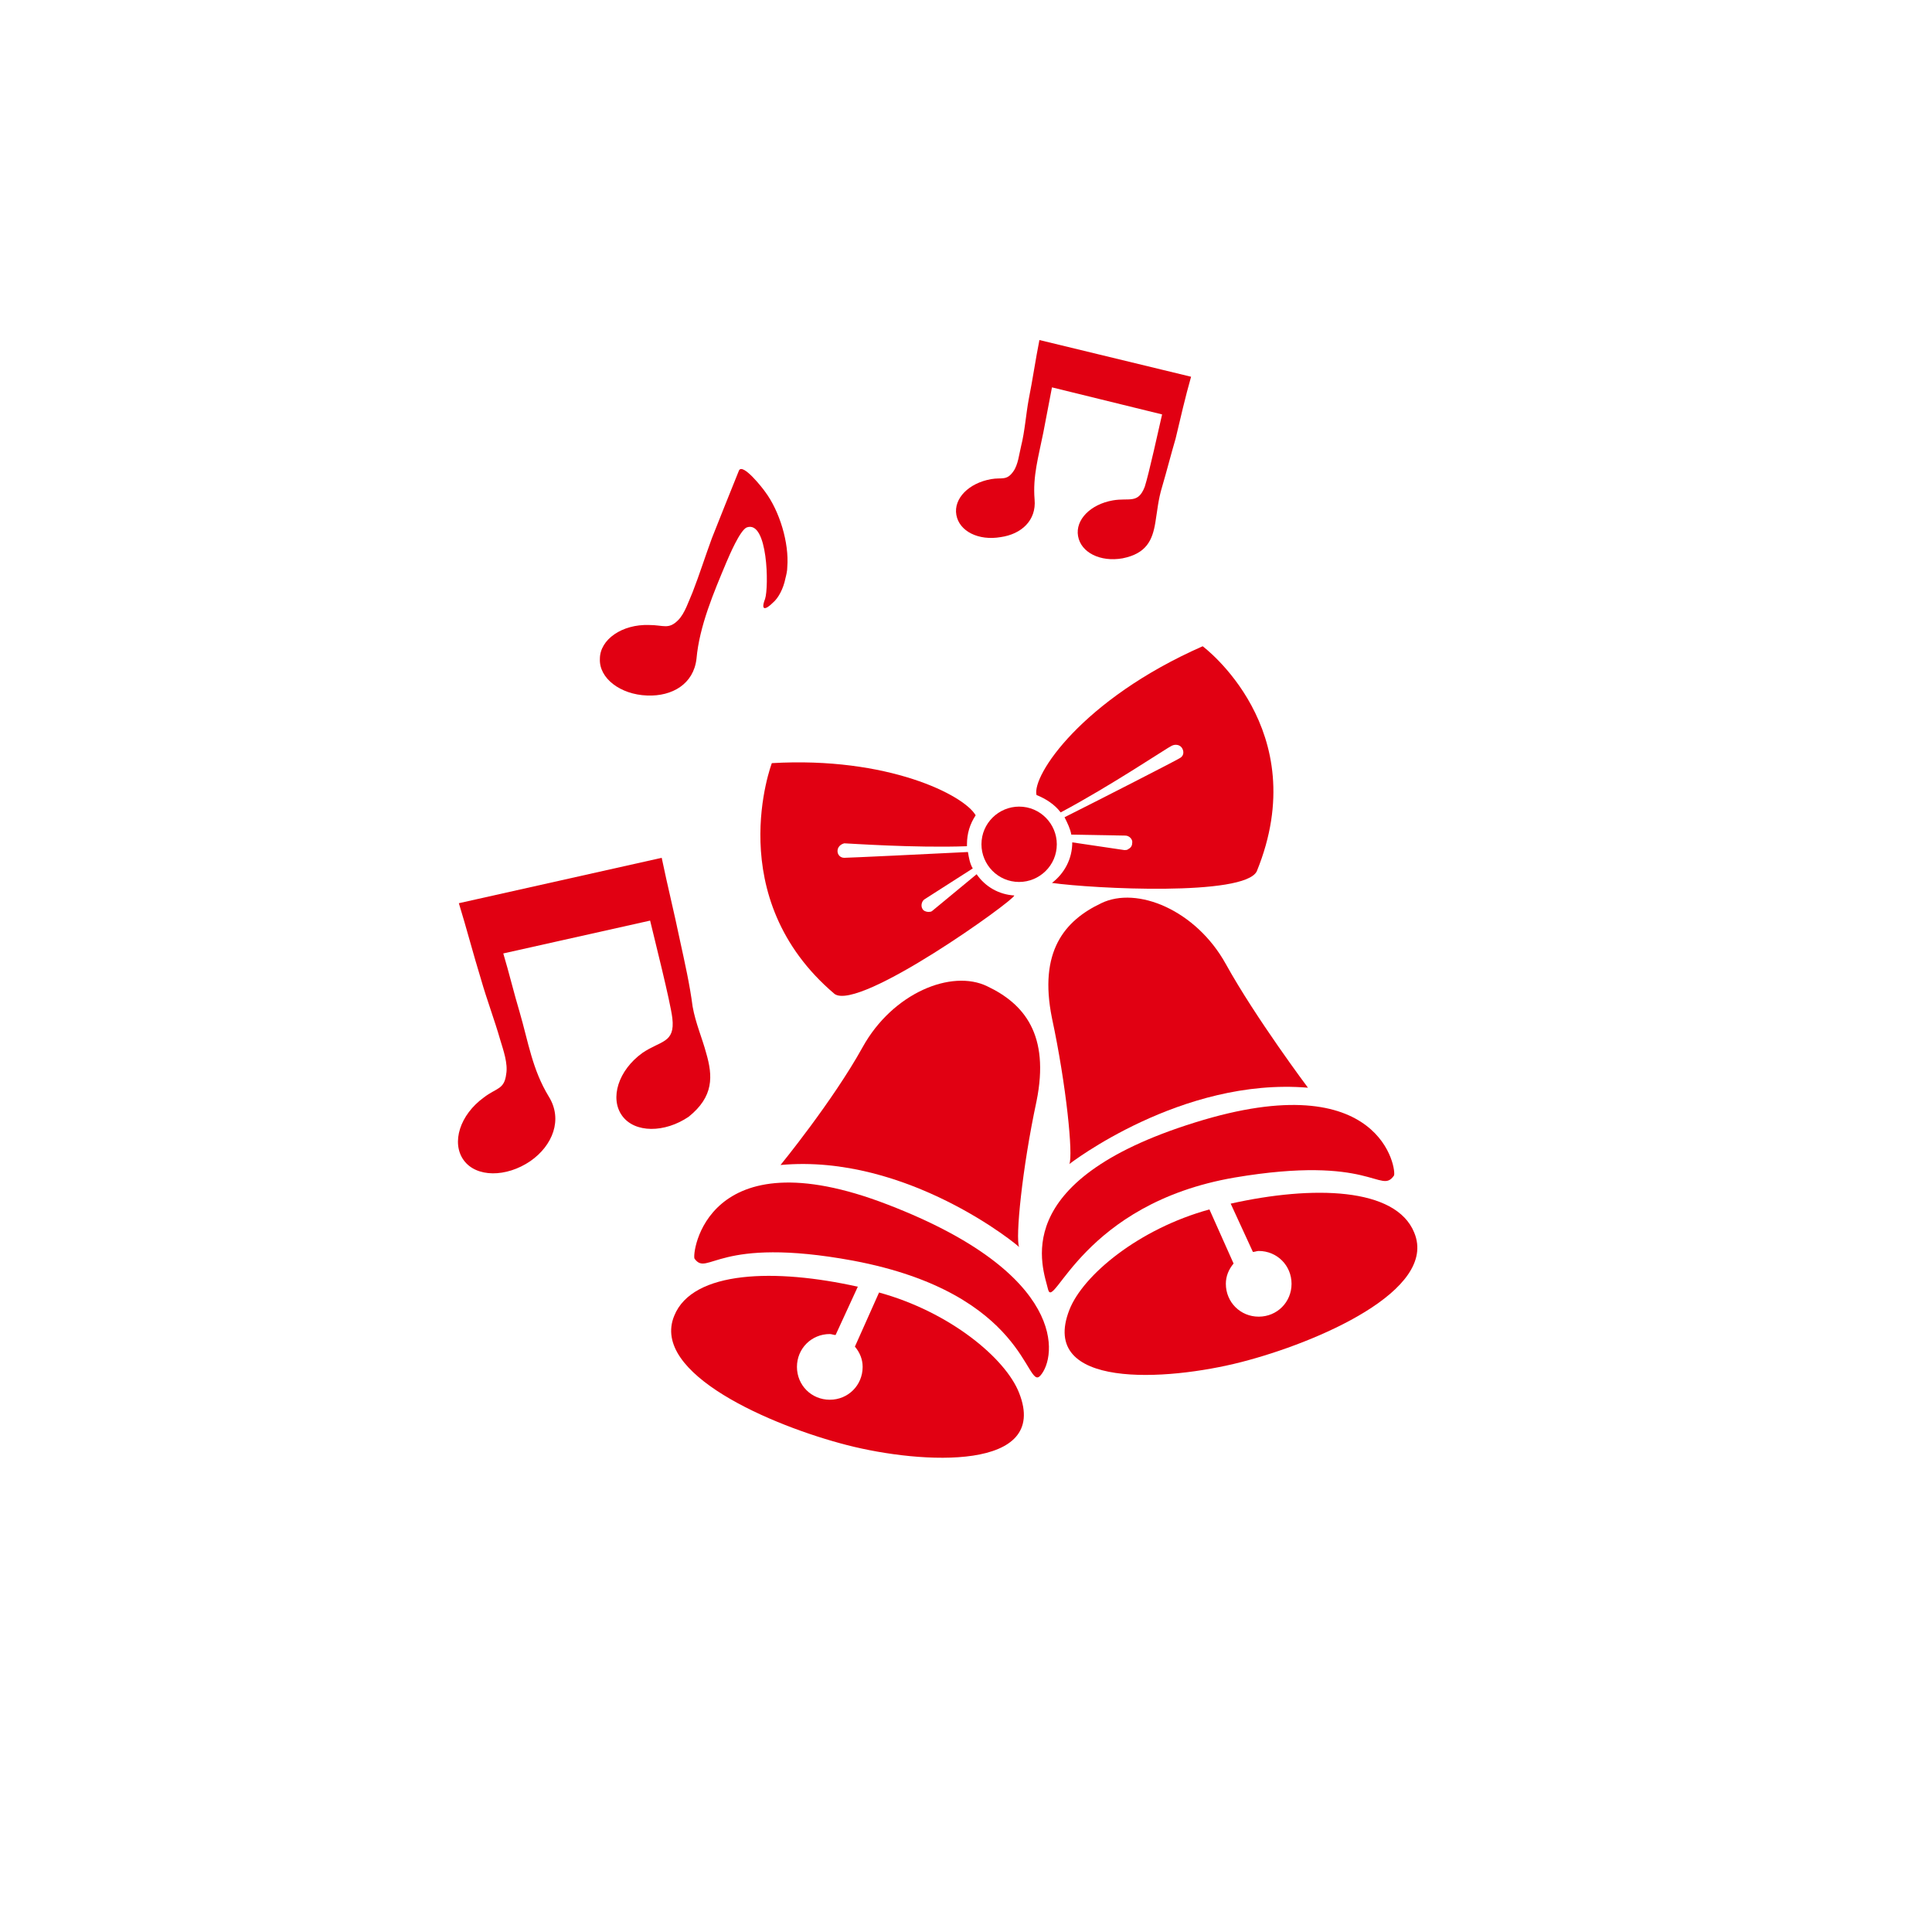 <?xml version="1.0" encoding="utf-8"?>
<!-- Generator: Adobe Illustrator 22.1.0, SVG Export Plug-In . SVG Version: 6.00 Build 0)  -->
<svg version="1.1" id="レイヤー_1" xmlns="http://www.w3.org/2000/svg" xmlns:xlink="http://www.w3.org/1999/xlink" x="0px"
	 y="0px" viewBox="0 0 200 200" style="enable-background:new 0 0 200 200;" xml:space="preserve">
<style type="text/css">
	.st0{fill:#E10012;}
</style>
<g>
	<g>
		<g>
			<g>
				<path class="st0" d="M105.5,83.5c-2.1,0-3.9,1.7-3.9,3.9c0,2.1,1.7,3.9,3.9,3.9c2.1,0,3.9-1.7,3.9-3.9
					C109.4,85.3,107.7,83.5,105.5,83.5z"/>
				<path class="st0" d="M101.1,90.5l-4.6,3.8c-0.1,0.1-0.3,0.1-0.4,0.1c-0.2,0-0.5-0.1-0.6-0.3c-0.2-0.3-0.1-0.8,0.2-1l5-3.2
					c-0.3-0.5-0.4-1.1-0.5-1.7c-3.9,0.2-12.4,0.6-12.8,0.6c-0.4,0-0.7-0.3-0.7-0.7c0-0.4,0.3-0.7,0.7-0.8c0.3,0,7.3,0.5,12.7,0.3
					c0-0.1,0-0.1,0-0.2c0-1.1,0.3-2.1,0.9-3c-1.2-2.1-9.1-6.1-21.1-5.4c0,0-5.3,13.9,6.5,23.9c2.6,1.8,18.6-9.7,18.6-10.2
					c0,0,0,0,0,0C103.4,92.6,102,91.8,101.1,90.5z"/>
				<path class="st0" d="M124.5,66.9c-12.5,5.5-17.7,13.4-17.2,15.4c1,0.4,1.9,1,2.5,1.8c5.1-2.7,11.2-6.8,11.5-6.9
					c0.4-0.2,0.9-0.1,1.1,0.3c0.2,0.4,0.1,0.8-0.3,1c-0.3,0.2-8.1,4.2-11.9,6.1c0.3,0.6,0.6,1.2,0.7,1.8l5.6,0.1
					c0.4,0,0.8,0.4,0.7,0.8c0,0.3-0.2,0.5-0.4,0.6c-0.1,0.1-0.3,0.1-0.4,0.1l-5.4-0.8c0,1.7-0.8,3.2-2.1,4.2
					c4.3,0.6,19.9,1.4,21.2-1.2C136.1,75.5,124.5,66.9,124.5,66.9z"/>
			</g>
			<g>
				<path class="st0" d="M80.8,120.6c0,0,5.4-6.6,8.5-12.2c3.1-5.6,9.2-8.1,12.9-6.3c3.8,1.8,6.5,5,5.1,11.9
					c-1.5,7-2.2,14.2-1.8,15.1C105.5,129,93.9,119.4,80.8,120.6z"/>
				<path class="st0" d="M71.9,130.3c-0.3-0.4,1.1-12.9,20-5.6c18.7,7.2,17.5,15.8,15.8,17.7c-1.5,1.7-1.3-8.5-19.4-11.9
					C74.2,127.9,73.3,132.2,71.9,130.3z"/>
				<path class="st0" d="M105.5,144.2c-1.4-3.6-7.2-8.4-14.5-10.4l-2.5,5.6c0.5,0.6,0.8,1.3,0.8,2.1c0,1.9-1.5,3.4-3.4,3.4
					s-3.4-1.5-3.4-3.4s1.5-3.4,3.4-3.4c0.2,0,0.4,0.1,0.6,0.1l2.3-5c-8.5-1.9-17.1-1.7-19,3c-2.5,6,10.1,11.4,17.9,13.4
					C95.5,151.6,108.7,152.3,105.5,144.2z"/>
			</g>
			<g>
				<path class="st0" d="M135.4,112.6c0,0-5.4-7.2-8.5-12.8c-3.1-5.6-9.2-8.1-12.9-6.3c-3.8,1.8-6.5,5-5.1,11.9
					c1.5,7,2.2,14.2,1.8,15.1C110.7,120.5,122.3,111.5,135.4,112.6z"/>
				<path class="st0" d="M144.3,121.7c0.3-0.4-1.1-11.6-20.6-5.5c-19.6,6.1-15.7,15.1-15.2,17.3c0.6,2.2,3.6-8.9,19.3-11.6
					C142,119.5,142.9,123.7,144.3,121.7z"/>
				<path class="st0" d="M110.7,135.6c1.4-3.6,7.2-8.4,14.5-10.4l2.5,5.6c-0.5,0.6-0.8,1.3-0.8,2.1c0,1.9,1.5,3.4,3.4,3.4
					c1.9,0,3.4-1.5,3.4-3.4c0-1.9-1.5-3.4-3.4-3.4c-0.2,0-0.4,0.1-0.6,0.1l-2.3-5c8.5-1.9,17.1-1.7,19,3c2.5,6-10.1,11.4-17.9,13.4
					C120.7,143,107.5,143.8,110.7,135.6z"/>
			</g>
		</g>
	</g>
	<path class="st0" d="M73.1,109c-0.4-1.5-1.1-3.1-1.4-4.8c-0.3-2.3-0.8-4.5-1.3-6.8c-0.6-2.9-1.3-5.7-1.9-8.6l-21,4.7
		c0.8,2.6,1.5,5.3,2.3,7.9c0.6,2.1,1.4,4.2,2,6.3c0.3,1,0.8,2.4,0.6,3.5c-0.2,1.6-1,1.4-2.3,2.4c-2.5,1.8-3.4,4.7-2.1,6.5
		c1.3,1.8,4.4,1.8,6.9,0.1c2.3-1.6,3.4-4.3,1.9-6.7c-1.7-2.8-2.1-5.6-3-8.7c-0.6-2-1.1-4.1-1.7-6.1l15.2-3.4
		c0.4,1.7,2.1,8.4,2.3,10.1c0.3,2.6-1.2,2.3-3.1,3.6c-2.5,1.8-3.4,4.7-2.1,6.5c1.3,1.8,4.4,1.8,6.9,0.1
		C73.9,113.5,73.8,111.4,73.1,109z"/>
	<path class="st0" d="M119.6,54.1c0.2-1.2,0.3-2.4,0.7-3.7c0.5-1.7,0.9-3.3,1.4-5c0.5-2.1,1-4.3,1.6-6.4l-15.7-3.8
		c-0.4,2-0.7,4.1-1.1,6.1c-0.3,1.6-0.4,3.3-0.8,4.9c-0.2,0.8-0.3,1.9-0.8,2.6c-0.7,1-1.2,0.6-2.3,0.8c-2.3,0.4-3.9,2-3.6,3.7
		c0.3,1.7,2.3,2.7,4.6,2.3c2.1-0.3,3.7-1.7,3.5-3.9c-0.2-2.4,0.4-4.4,0.9-6.9c0.3-1.6,0.6-3.1,0.9-4.7l11.4,2.8
		c-0.3,1.3-1.4,6.3-1.8,7.5c-0.7,1.8-1.6,1.1-3.3,1.4c-2.3,0.4-3.9,2-3.6,3.7c0.3,1.7,2.3,2.7,4.6,2.3
		C118.7,57.3,119.3,55.9,119.6,54.1z"/>
	<path class="st0" d="M81.3,59.9c0.1-0.4,0.2-0.8,0.2-1.2c0.2-2.5-0.8-5.8-2.3-7.8c-0.2-0.3-2.3-3-2.7-2.2c-1,2.5-1.9,4.7-2.8,7
		c-0.7,1.9-1.3,3.8-2,5.6c-0.4,0.9-0.8,2.2-1.5,2.9c-1,1-1.5,0.5-3,0.5c-2.8-0.1-5.1,1.5-5.1,3.5c-0.1,2,2.1,3.7,4.9,3.8
		c2.6,0.1,4.8-1.2,5.1-3.8c0.3-3.4,1.8-6.9,3.1-10c0.3-0.7,1.4-3.3,2.1-3.6c2.2-0.8,2.3,6.2,1.9,7.4c-0.5,1.3,0.1,1.1,0.8,0.4
		C80.6,61.9,81.1,60.9,81.3,59.9z"/>
</g>
</svg>
